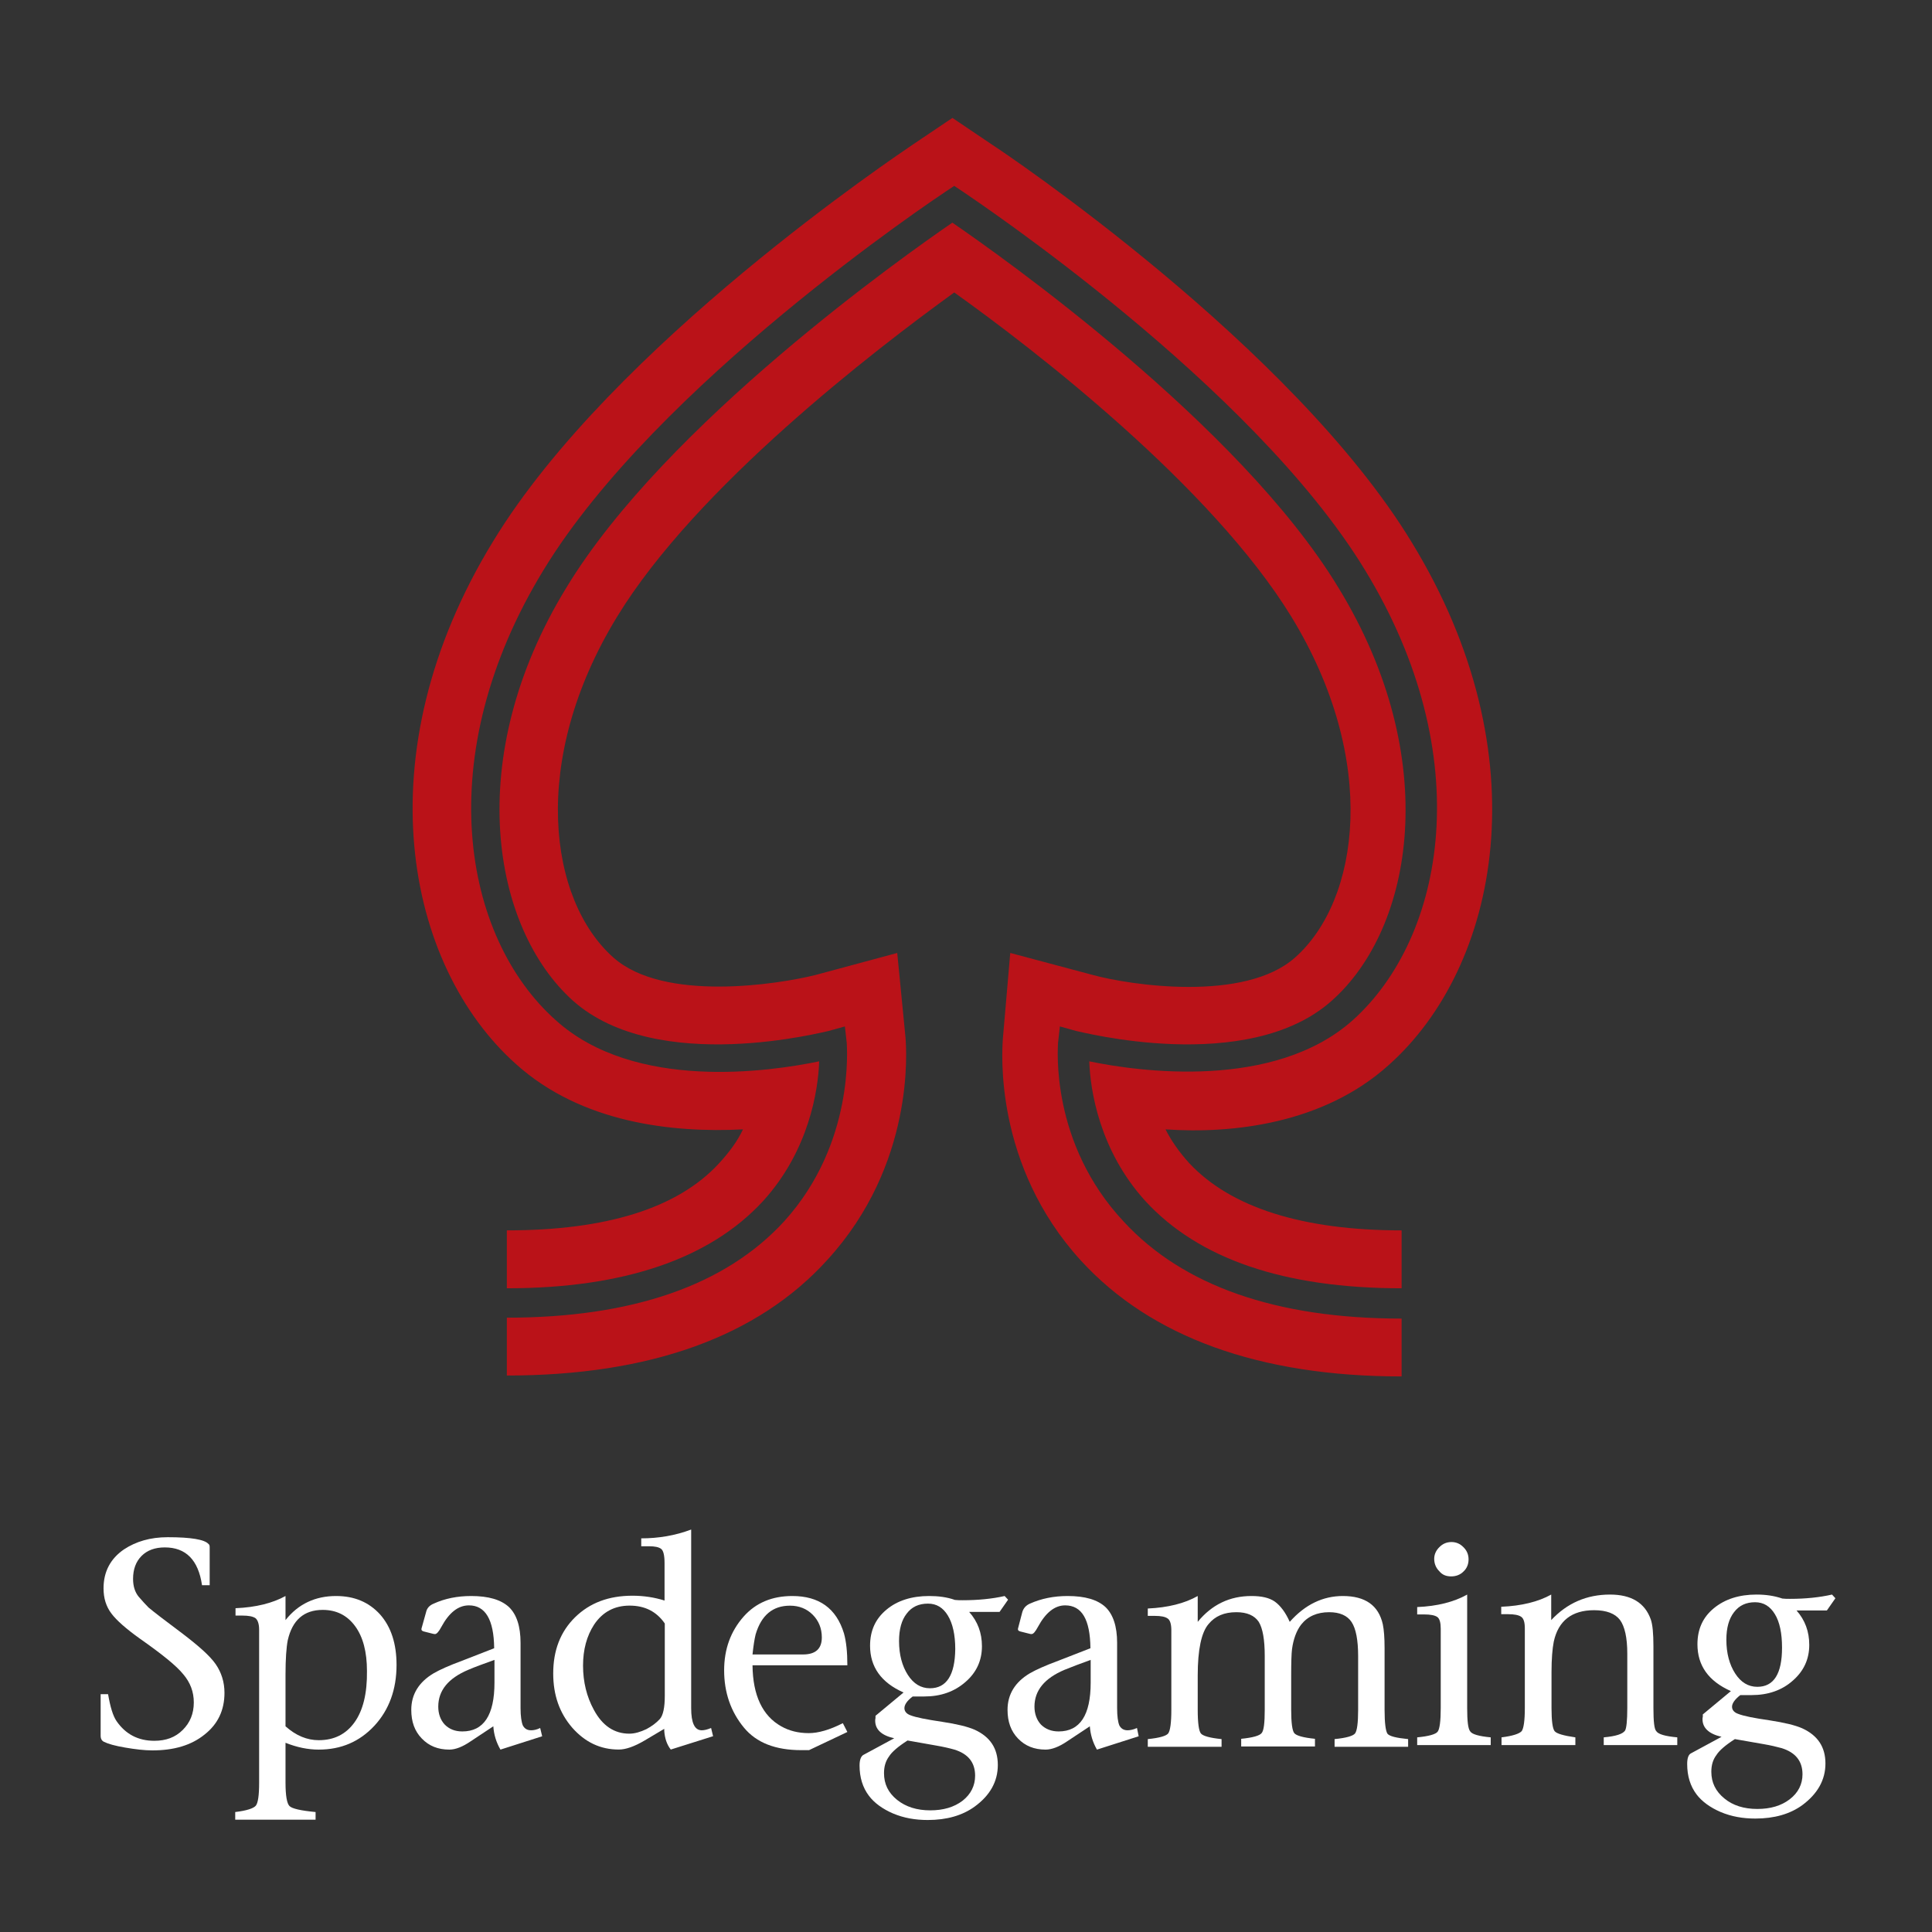 <svg width="32" height="32" viewBox="0 0 32 32" fill="none" xmlns="http://www.w3.org/2000/svg">
<rect x="0" y="0" width="32" height="32" fill="#333333" stroke="none"/>
<path d="M3.026 27.06C2.735 26.843 2.547 26.698 2.462 26.627C2.415 26.58 2.359 26.519 2.298 26.448C2.236 26.373 2.204 26.274 2.204 26.152C2.204 25.992 2.251 25.865 2.345 25.771C2.439 25.677 2.566 25.63 2.73 25.63C3.078 25.63 3.285 25.837 3.346 26.256H3.473V25.63C3.473 25.602 3.469 25.583 3.454 25.574C3.389 25.499 3.163 25.461 2.777 25.461C2.49 25.461 2.251 25.532 2.053 25.663C1.827 25.818 1.715 26.035 1.715 26.307C1.715 26.472 1.757 26.608 1.846 26.726C1.931 26.839 2.091 26.98 2.321 27.144C2.683 27.398 2.923 27.591 3.036 27.732C3.153 27.869 3.21 28.024 3.21 28.198C3.21 28.381 3.149 28.532 3.026 28.654C2.904 28.776 2.749 28.833 2.556 28.833C2.288 28.833 2.081 28.724 1.931 28.508C1.87 28.419 1.827 28.273 1.79 28.061H1.667V28.748C1.667 28.8 1.686 28.833 1.724 28.851C1.79 28.884 1.907 28.917 2.072 28.945C2.241 28.974 2.392 28.992 2.523 28.992C2.881 28.992 3.168 28.908 3.389 28.729C3.61 28.555 3.718 28.325 3.718 28.038C3.718 27.859 3.666 27.699 3.572 27.563C3.473 27.422 3.29 27.262 3.026 27.06Z" fill="white"/>
<path d="M5.566 26.435C5.223 26.435 4.94 26.566 4.729 26.834V26.435C4.517 26.552 4.24 26.623 3.901 26.637V26.759H4.014C4.117 26.759 4.188 26.773 4.23 26.801C4.268 26.83 4.292 26.895 4.292 26.994V29.529C4.292 29.74 4.273 29.867 4.235 29.91C4.197 29.952 4.089 29.99 3.896 30.013V30.14H5.227V30.013C4.983 29.99 4.837 29.957 4.795 29.914C4.752 29.872 4.729 29.74 4.729 29.524V28.866C4.917 28.941 5.1 28.979 5.279 28.979C5.651 28.979 5.956 28.847 6.201 28.584C6.445 28.32 6.568 27.982 6.568 27.577C6.568 27.225 6.478 26.947 6.295 26.74C6.111 26.538 5.872 26.435 5.566 26.435ZM5.872 28.527C5.73 28.725 5.533 28.823 5.279 28.823C5.086 28.823 4.903 28.748 4.729 28.593V27.737C4.729 27.479 4.743 27.286 4.766 27.168C4.842 26.834 5.034 26.665 5.345 26.665C5.571 26.665 5.749 26.754 5.881 26.933C6.013 27.112 6.078 27.361 6.078 27.676C6.083 28.047 6.013 28.33 5.872 28.527Z" fill="white"/>
<path d="M8.796 28.659C8.731 28.659 8.688 28.631 8.66 28.579C8.637 28.523 8.622 28.428 8.622 28.292V27.21C8.622 26.938 8.557 26.74 8.43 26.618C8.298 26.496 8.091 26.435 7.804 26.435C7.574 26.435 7.367 26.477 7.184 26.561C7.113 26.59 7.071 26.637 7.057 26.703L6.981 26.975C6.977 26.999 6.986 27.013 7.019 27.022L7.169 27.06C7.184 27.065 7.198 27.065 7.207 27.065C7.231 27.065 7.268 27.027 7.31 26.947C7.437 26.712 7.588 26.59 7.767 26.59C8.039 26.59 8.18 26.825 8.185 27.3L7.654 27.507C7.437 27.587 7.282 27.657 7.184 27.714C6.939 27.859 6.812 28.062 6.812 28.32C6.812 28.518 6.868 28.673 6.986 28.795C7.104 28.918 7.254 28.979 7.442 28.979C7.546 28.979 7.663 28.932 7.795 28.842L8.171 28.593C8.18 28.729 8.218 28.856 8.289 28.979L8.98 28.758L8.947 28.621C8.891 28.649 8.839 28.659 8.796 28.659ZM8.19 27.869C8.19 28.41 8.011 28.678 7.658 28.678C7.536 28.678 7.442 28.64 7.367 28.565C7.296 28.49 7.259 28.386 7.259 28.268C7.259 28 7.423 27.798 7.757 27.657C7.865 27.61 8.011 27.558 8.19 27.493V27.869Z" fill="white"/>
<path d="M11.623 28.659C11.505 28.659 11.448 28.536 11.448 28.292V25.334C11.185 25.433 10.908 25.48 10.621 25.48V25.611H10.752C10.847 25.611 10.912 25.625 10.95 25.654C10.988 25.682 11.007 25.762 11.007 25.889V26.51C10.842 26.458 10.663 26.43 10.475 26.43C10.085 26.43 9.77 26.547 9.525 26.787C9.281 27.027 9.163 27.337 9.163 27.718C9.163 28.076 9.267 28.372 9.478 28.616C9.69 28.856 9.944 28.978 10.249 28.978C10.367 28.978 10.508 28.927 10.677 28.828L11.002 28.635V28.668C11.011 28.79 11.044 28.894 11.11 28.978L11.811 28.757L11.778 28.621C11.712 28.649 11.66 28.659 11.623 28.659ZM11.011 28.09C11.011 28.282 10.983 28.414 10.927 28.475C10.87 28.536 10.795 28.593 10.706 28.64C10.607 28.687 10.513 28.715 10.423 28.715C10.174 28.715 9.977 28.583 9.836 28.32C9.718 28.104 9.657 27.859 9.657 27.587C9.657 27.323 9.718 27.097 9.84 26.909C9.981 26.698 10.179 26.594 10.428 26.594C10.682 26.594 10.875 26.693 11.011 26.89V28.09Z" fill="white"/>
<path d="M13.979 27.055C13.852 26.637 13.565 26.435 13.123 26.435C12.789 26.435 12.521 26.547 12.319 26.773C12.102 27.018 11.994 27.314 11.994 27.667C11.994 28.029 12.102 28.349 12.323 28.616C12.53 28.866 12.845 28.988 13.273 28.988H13.4L14.035 28.687L13.96 28.541C13.739 28.654 13.551 28.706 13.396 28.706C13.222 28.706 13.071 28.668 12.939 28.593C12.629 28.419 12.469 28.08 12.464 27.582H14.035C14.035 27.361 14.016 27.187 13.979 27.055ZM13.301 27.403H12.464C12.479 27.258 12.497 27.145 12.516 27.069C12.61 26.754 12.798 26.595 13.085 26.595C13.236 26.595 13.363 26.646 13.461 26.745C13.56 26.844 13.612 26.971 13.612 27.121C13.612 27.309 13.508 27.403 13.301 27.403Z" fill="white"/>
<path d="M16.697 26.496L16.64 26.435C16.433 26.482 16.198 26.505 15.944 26.505C15.902 26.505 15.86 26.505 15.817 26.5C15.686 26.453 15.54 26.435 15.389 26.435C15.103 26.435 14.863 26.51 14.684 26.66C14.501 26.811 14.411 27.008 14.411 27.258C14.411 27.61 14.595 27.869 14.966 28.033L14.501 28.419C14.501 28.424 14.501 28.438 14.501 28.457C14.496 28.476 14.496 28.49 14.496 28.499C14.496 28.645 14.599 28.744 14.811 28.791L14.298 29.068C14.261 29.091 14.237 29.148 14.237 29.242C14.237 29.439 14.289 29.609 14.393 29.745C14.482 29.863 14.618 29.962 14.792 30.037C14.971 30.112 15.159 30.145 15.366 30.145C15.681 30.145 15.94 30.07 16.142 29.924C16.401 29.736 16.527 29.505 16.527 29.233C16.527 28.96 16.401 28.767 16.142 28.649C16.024 28.598 15.846 28.555 15.601 28.518C15.347 28.48 15.173 28.447 15.079 28.41C15.013 28.386 14.98 28.344 14.98 28.292C14.98 28.236 15.023 28.17 15.117 28.099C15.206 28.099 15.272 28.099 15.309 28.099C15.582 28.099 15.808 28.019 15.991 27.859C16.175 27.7 16.264 27.502 16.264 27.267C16.264 27.046 16.194 26.858 16.052 26.698H16.556L16.697 26.496ZM15.032 28.828L15.512 28.913C15.624 28.932 15.723 28.955 15.808 28.979C16.034 29.049 16.151 29.19 16.151 29.411C16.151 29.576 16.081 29.717 15.944 29.825C15.803 29.933 15.624 29.985 15.408 29.985C15.187 29.985 15.004 29.928 14.858 29.811C14.712 29.693 14.642 29.548 14.642 29.369C14.642 29.256 14.67 29.167 14.726 29.091C14.773 29.016 14.877 28.927 15.032 28.828ZM15.403 27.963C15.253 27.963 15.131 27.888 15.037 27.742C14.943 27.596 14.891 27.408 14.891 27.182C14.891 26.985 14.933 26.834 15.018 26.726C15.103 26.613 15.22 26.561 15.371 26.561C15.512 26.561 15.62 26.627 15.7 26.759C15.78 26.891 15.822 27.079 15.822 27.314C15.817 27.747 15.676 27.963 15.403 27.963Z" fill="white"/>
<path d="M18.677 28.659C18.611 28.659 18.569 28.631 18.54 28.579C18.517 28.523 18.503 28.428 18.503 28.292V27.21C18.503 26.938 18.437 26.74 18.31 26.618C18.178 26.496 17.971 26.435 17.684 26.435C17.454 26.435 17.247 26.477 17.059 26.561C16.993 26.59 16.951 26.637 16.932 26.703L16.861 26.975C16.857 26.999 16.866 27.013 16.899 27.022L17.05 27.06C17.064 27.065 17.073 27.065 17.087 27.065C17.115 27.065 17.148 27.027 17.191 26.947C17.318 26.712 17.468 26.59 17.642 26.59C17.92 26.59 18.056 26.825 18.061 27.3L17.529 27.507C17.313 27.587 17.158 27.657 17.059 27.714C16.814 27.859 16.688 28.062 16.688 28.32C16.688 28.518 16.744 28.673 16.861 28.795C16.979 28.918 17.13 28.979 17.318 28.979C17.421 28.979 17.543 28.932 17.675 28.842L18.051 28.593C18.061 28.729 18.098 28.856 18.169 28.979L18.86 28.758L18.832 28.621C18.771 28.649 18.714 28.659 18.677 28.659ZM18.065 27.869C18.065 28.41 17.887 28.678 17.534 28.678C17.416 28.678 17.318 28.64 17.242 28.565C17.172 28.49 17.134 28.386 17.134 28.268C17.134 28 17.299 27.798 17.633 27.657C17.746 27.61 17.887 27.558 18.065 27.493V27.869Z" fill="white"/>
<path d="M22.933 28.32V27.3C22.933 27.126 22.923 26.999 22.904 26.905C22.834 26.59 22.613 26.435 22.241 26.435C21.912 26.435 21.616 26.576 21.362 26.863C21.291 26.703 21.207 26.595 21.117 26.529C21.023 26.463 20.896 26.435 20.727 26.435C20.37 26.435 20.073 26.576 19.838 26.863V26.435C19.622 26.557 19.345 26.627 19.011 26.642V26.764H19.124C19.232 26.764 19.302 26.778 19.345 26.811C19.382 26.839 19.401 26.905 19.401 27.004V28.32C19.401 28.537 19.382 28.668 19.349 28.711C19.316 28.753 19.203 28.786 19.011 28.805V28.932H20.233V28.805C20.041 28.786 19.923 28.753 19.89 28.711C19.857 28.668 19.838 28.541 19.838 28.32V27.751C19.838 27.323 19.899 27.037 20.017 26.9C20.125 26.768 20.276 26.703 20.478 26.703C20.657 26.703 20.779 26.759 20.849 26.863C20.915 26.971 20.948 27.159 20.948 27.427V28.316C20.948 28.532 20.934 28.664 20.896 28.706C20.863 28.748 20.751 28.781 20.558 28.8V28.927H21.78V28.8C21.588 28.781 21.47 28.748 21.437 28.706C21.404 28.664 21.386 28.537 21.386 28.316V27.751C21.386 27.54 21.39 27.394 21.4 27.314C21.423 27.145 21.475 27.008 21.55 26.91C21.658 26.773 21.813 26.703 22.016 26.703C22.19 26.703 22.317 26.759 22.387 26.867C22.458 26.975 22.495 27.163 22.495 27.431V28.32C22.495 28.537 22.477 28.668 22.444 28.711C22.411 28.753 22.298 28.786 22.105 28.805V28.932H23.323V28.805C23.13 28.786 23.013 28.758 22.98 28.715C22.951 28.668 22.933 28.541 22.933 28.32Z" fill="white"/>
<path d="M24.037 26.11C24.117 26.11 24.188 26.082 24.239 26.03C24.296 25.978 24.324 25.908 24.324 25.828C24.324 25.748 24.296 25.682 24.239 25.626C24.183 25.569 24.117 25.541 24.042 25.541C23.962 25.541 23.896 25.569 23.84 25.626C23.783 25.682 23.755 25.748 23.755 25.819C23.755 25.898 23.783 25.969 23.84 26.025C23.891 26.087 23.957 26.11 24.037 26.11Z" fill="white"/>
<path d="M24.301 28.292V26.411C24.084 26.533 23.807 26.604 23.473 26.618V26.74H23.586C23.694 26.74 23.765 26.754 23.807 26.783C23.845 26.811 23.863 26.877 23.863 26.975V28.292C23.863 28.509 23.845 28.64 23.812 28.682C23.779 28.725 23.666 28.758 23.473 28.776V28.904H24.691V28.776C24.498 28.758 24.381 28.725 24.352 28.678C24.315 28.635 24.301 28.504 24.301 28.292Z" fill="white"/>
<path d="M27.386 28.292V27.267C27.386 27.055 27.372 26.91 27.343 26.825C27.245 26.547 27.019 26.411 26.666 26.411C26.281 26.411 25.956 26.552 25.693 26.834V26.411C25.481 26.529 25.204 26.599 24.865 26.613V26.736H24.978C25.082 26.736 25.152 26.75 25.194 26.778C25.237 26.806 25.256 26.872 25.256 26.971V28.292C25.256 28.499 25.237 28.626 25.204 28.673C25.166 28.715 25.058 28.753 24.87 28.776V28.904H26.093V28.776C25.9 28.748 25.782 28.715 25.749 28.673C25.716 28.631 25.698 28.504 25.698 28.292V27.695C25.698 27.479 25.712 27.309 25.735 27.192C25.81 26.844 26.036 26.67 26.403 26.67C26.61 26.67 26.751 26.726 26.831 26.83C26.911 26.938 26.953 27.126 26.953 27.389V28.292C26.953 28.499 26.939 28.626 26.916 28.664C26.878 28.72 26.765 28.758 26.563 28.776V28.904H27.781V28.776C27.583 28.758 27.466 28.725 27.433 28.673C27.4 28.64 27.386 28.513 27.386 28.292Z" fill="white"/>
<path d="M30.4 26.472L30.344 26.411C30.137 26.458 29.906 26.482 29.648 26.482C29.605 26.482 29.558 26.482 29.521 26.477C29.384 26.43 29.243 26.411 29.093 26.411C28.806 26.411 28.571 26.486 28.387 26.637C28.204 26.787 28.115 26.985 28.115 27.234C28.115 27.587 28.298 27.845 28.669 28.01L28.204 28.396C28.204 28.4 28.204 28.414 28.204 28.433C28.199 28.452 28.199 28.466 28.199 28.476C28.199 28.621 28.307 28.72 28.514 28.767L28.002 29.044C27.964 29.068 27.945 29.125 27.945 29.218C27.945 29.416 27.997 29.585 28.101 29.722C28.19 29.839 28.326 29.938 28.5 30.013C28.679 30.088 28.867 30.121 29.074 30.121C29.389 30.121 29.648 30.046 29.85 29.9C30.104 29.712 30.235 29.482 30.235 29.209C30.235 28.936 30.108 28.744 29.85 28.626C29.732 28.574 29.554 28.532 29.309 28.494C29.055 28.457 28.881 28.424 28.787 28.386C28.721 28.363 28.688 28.32 28.688 28.269C28.688 28.212 28.735 28.146 28.825 28.076C28.914 28.076 28.98 28.076 29.013 28.076C29.285 28.076 29.516 27.996 29.695 27.836C29.878 27.676 29.967 27.479 29.967 27.244C29.967 27.023 29.897 26.834 29.756 26.674H30.259L30.4 26.472ZM28.735 28.805L29.215 28.889C29.328 28.908 29.427 28.932 29.511 28.955C29.737 29.026 29.855 29.167 29.855 29.388C29.855 29.552 29.784 29.694 29.643 29.802C29.502 29.91 29.323 29.962 29.107 29.962C28.886 29.962 28.702 29.905 28.561 29.788C28.416 29.67 28.345 29.524 28.345 29.346C28.345 29.233 28.373 29.143 28.43 29.068C28.477 28.993 28.58 28.904 28.735 28.805ZM29.107 27.939C28.956 27.939 28.834 27.864 28.74 27.718C28.646 27.573 28.594 27.385 28.594 27.159C28.594 26.961 28.637 26.811 28.721 26.703C28.806 26.59 28.923 26.538 29.069 26.538C29.21 26.538 29.318 26.604 29.398 26.736C29.478 26.867 29.516 27.055 29.516 27.291C29.516 27.723 29.38 27.939 29.107 27.939Z" fill="white"/>
<path d="M17.524 17.275L17.555 17.001L17.828 17.077C17.859 17.077 20.659 17.823 22.058 16.575C23.413 15.373 23.9 12.558 22.165 9.728C20.522 7.02 16.55 4.22 15.774 3.688C14.998 4.22 11.027 7.02 9.384 9.728C7.649 12.558 8.151 15.373 9.49 16.575C10.89 17.823 13.69 17.077 13.72 17.077L13.994 17.001L14.025 17.275C14.025 17.336 14.162 18.933 12.99 20.227C12.016 21.292 10.464 21.825 8.395 21.825V22.783C10.753 22.783 12.549 22.144 13.705 20.866C15.151 19.284 15.014 17.397 14.998 17.184L14.861 15.784L13.507 16.149C12.899 16.301 10.997 16.605 10.16 15.86C9.095 14.917 8.76 12.604 10.221 10.215C11.529 8.07 14.481 5.802 15.805 4.844C17.129 5.787 20.065 8.054 21.389 10.215C22.85 12.604 22.515 14.917 21.45 15.86C20.613 16.605 18.711 16.316 18.102 16.149L16.733 15.784L16.611 17.199C16.596 17.412 16.459 19.299 17.905 20.881C19.061 22.144 20.856 22.798 23.215 22.798V21.84C21.13 21.84 19.593 21.292 18.62 20.242C17.387 18.933 17.524 17.351 17.524 17.275Z" fill="#BA1218"/>
<path d="M23.002 17.64C24.828 16.012 25.543 12.513 23.383 8.983C21.404 5.727 16.642 2.531 16.429 2.394L15.775 1.953L15.12 2.394C14.923 2.531 10.145 5.711 8.167 8.967C6.006 12.498 6.721 15.997 8.547 17.625C9.628 18.599 11.134 18.766 12.306 18.706C12.214 18.903 12.077 19.086 11.91 19.268C11.225 20.014 10.038 20.379 8.395 20.379V21.338C10.328 21.338 11.758 20.851 12.64 19.892C13.401 19.055 13.553 18.051 13.568 17.579C12.762 17.747 10.51 18.082 9.202 16.895C7.665 15.525 7.117 12.528 9.004 9.439C10.875 6.366 15.486 3.292 15.668 3.17L15.805 3.079L15.942 3.17C16.14 3.307 20.735 6.366 22.607 9.439C24.493 12.528 23.93 15.525 22.409 16.895C21.1 18.066 18.848 17.747 18.042 17.579C18.057 18.051 18.209 19.055 18.97 19.892C19.852 20.851 21.267 21.338 23.215 21.338V20.379C21.572 20.379 20.385 19.999 19.7 19.268C19.533 19.086 19.396 18.888 19.305 18.706C20.415 18.782 21.922 18.614 23.002 17.64Z" fill="#BA1218"/>
</svg>
